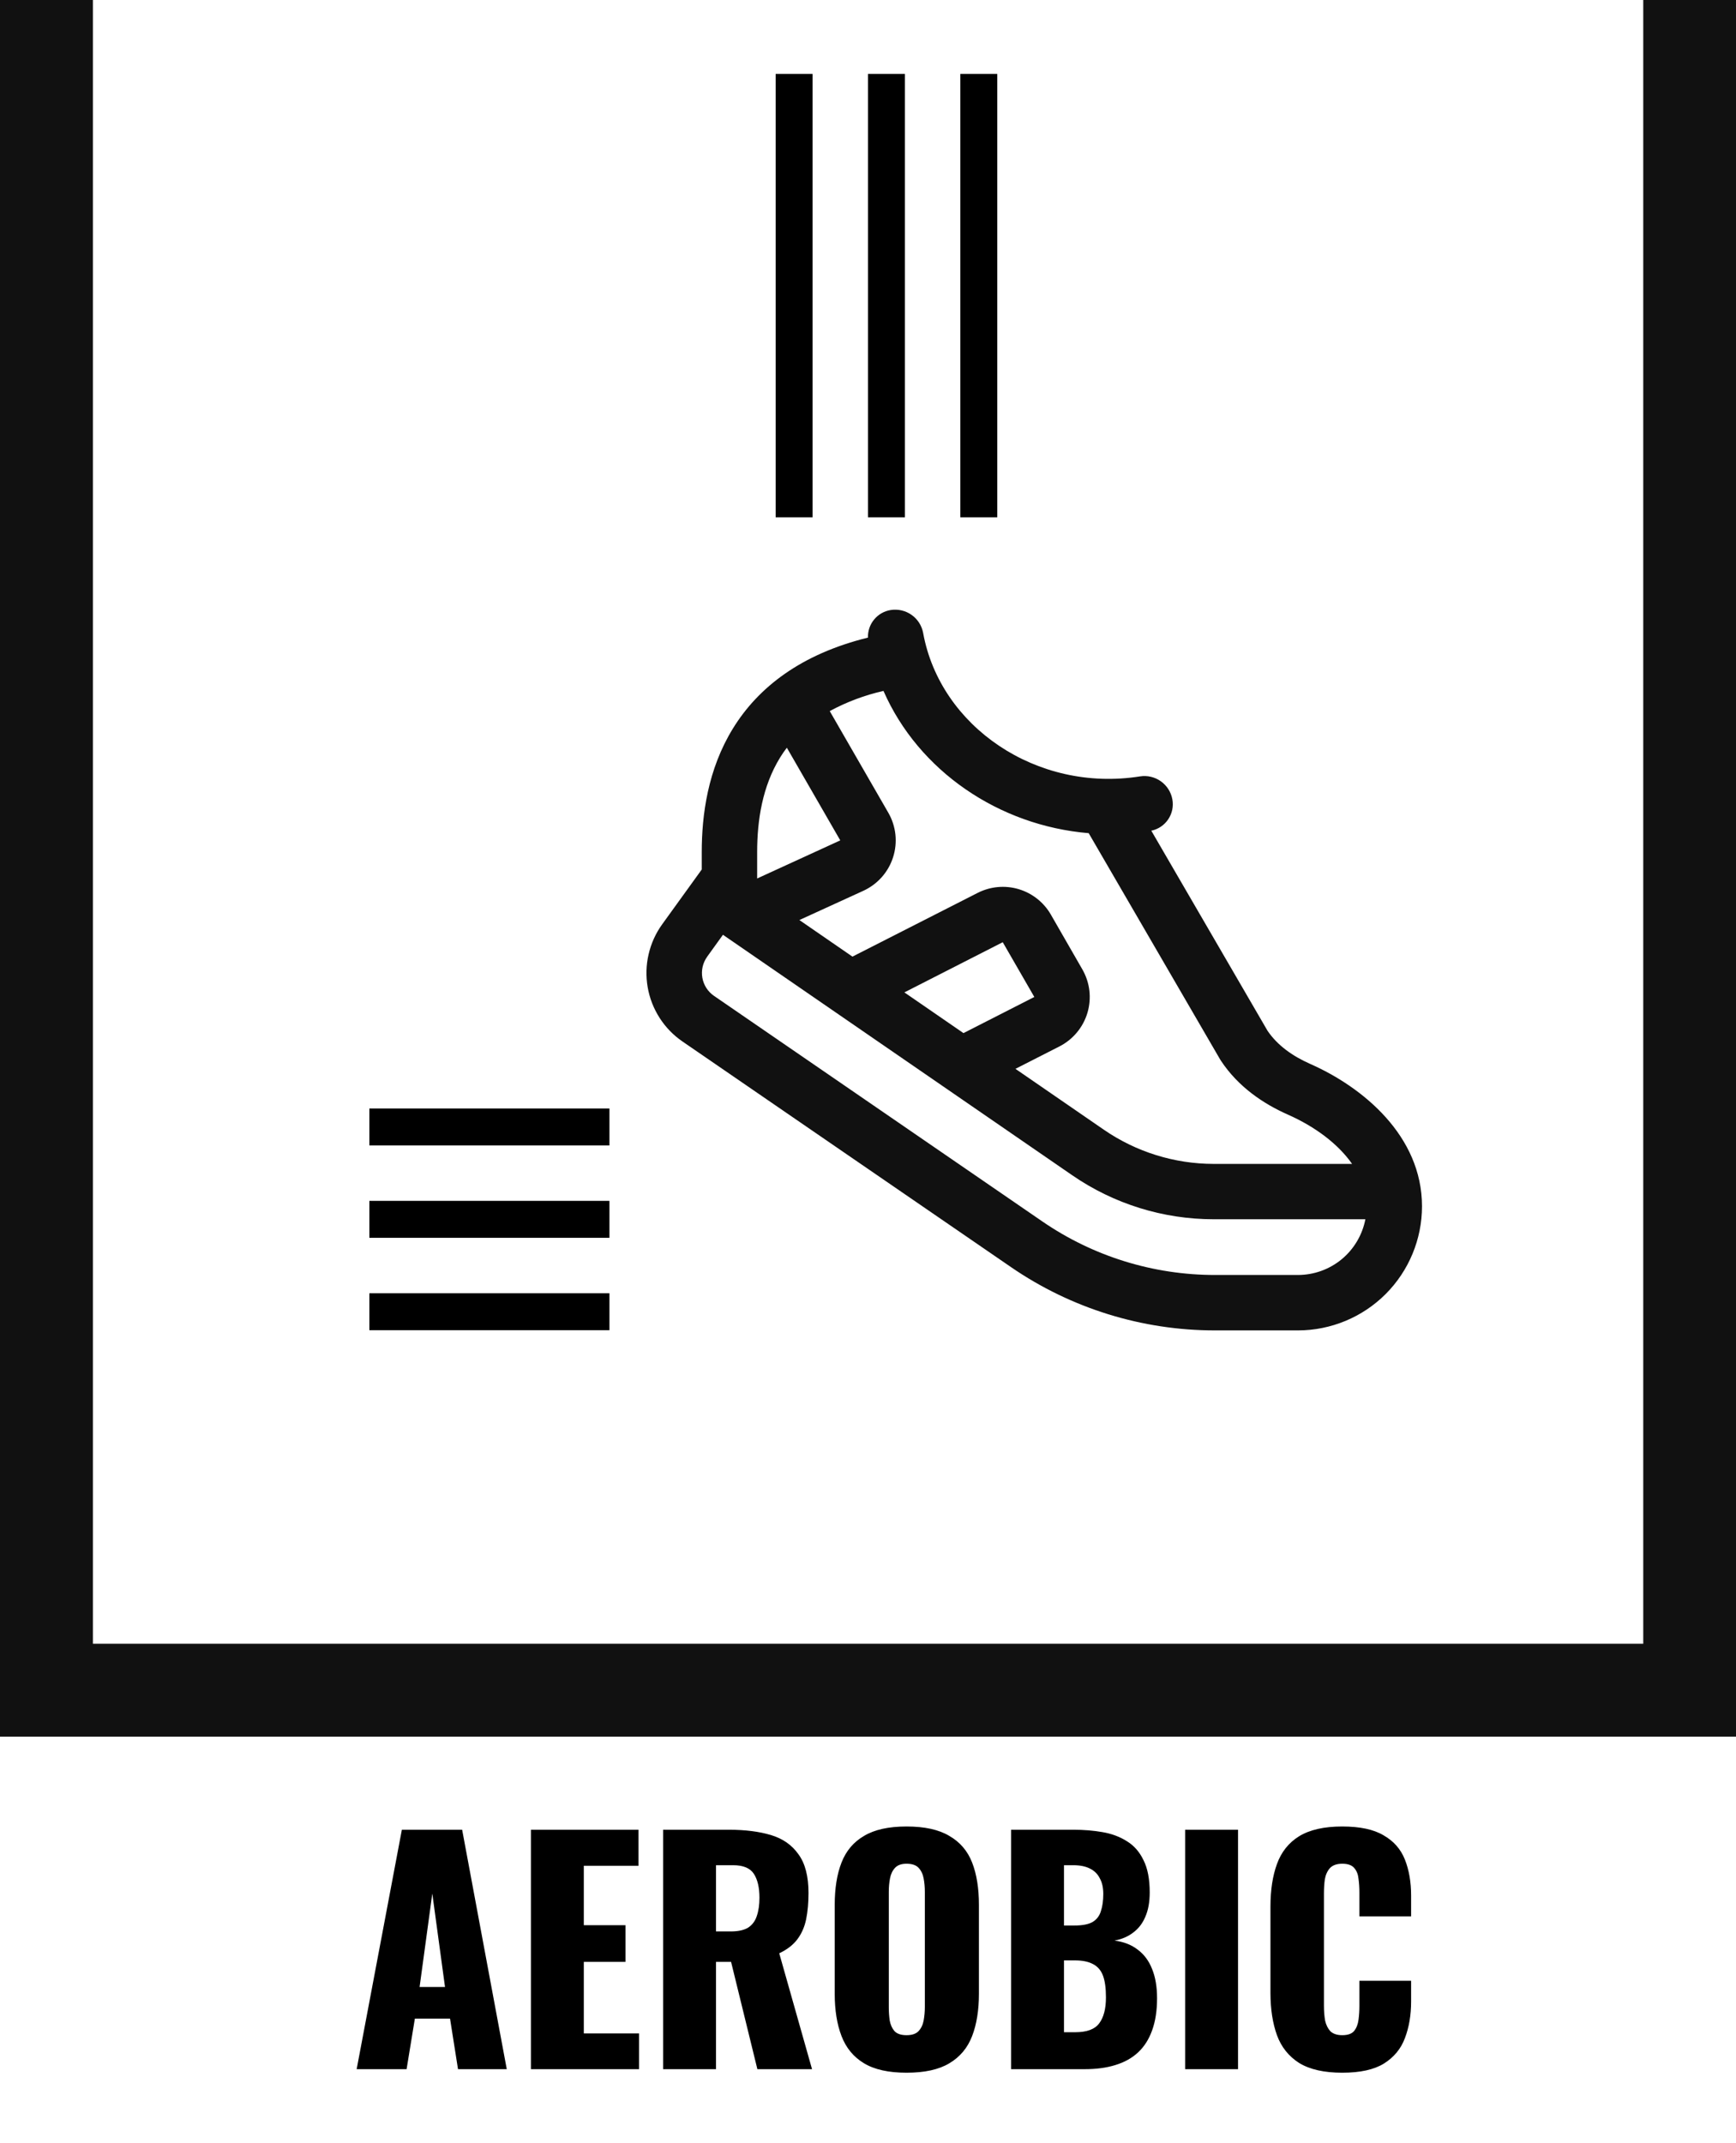<svg width="47" height="58" viewBox="0 0 47 58" fill="none" xmlns="http://www.w3.org/2000/svg">
<path d="M24.993 17.13C24.956 16.933 24.845 16.758 24.681 16.642C24.518 16.527 24.316 16.479 24.119 16.509C23.942 16.536 23.781 16.627 23.667 16.765C23.553 16.902 23.493 17.077 23.499 17.256C21.681 17.704 20.526 18.606 19.843 19.716C19.16 20.826 18.999 22.061 18.999 23.058V23.532L17.928 25.015C17.752 25.259 17.627 25.535 17.56 25.827C17.492 26.119 17.484 26.422 17.535 26.718C17.586 27.013 17.696 27.296 17.858 27.548C18.02 27.801 18.231 28.018 18.479 28.188L27.373 34.294C28.998 35.41 30.923 36.007 32.894 36.006H35.142C36.032 36.005 36.886 35.651 37.515 35.022C38.144 34.392 38.498 33.539 38.499 32.649C38.499 30.738 36.894 29.421 35.472 28.794C34.99 28.581 34.584 28.29 34.317 27.897L31.17 22.482C31.357 22.443 31.522 22.333 31.628 22.174C31.735 22.015 31.775 21.821 31.74 21.633C31.704 21.436 31.592 21.261 31.429 21.145C31.265 21.029 31.064 20.981 30.866 21.012C28.061 21.456 25.451 19.656 24.993 17.13ZM29.475 22.549L33.033 28.672L33.057 28.71C33.529 29.422 34.211 29.875 34.866 30.165C35.611 30.495 36.23 30.962 36.606 31.5H32.859C31.796 31.499 30.758 31.176 29.883 30.573L27.492 28.927L28.686 28.319C28.867 28.226 29.027 28.098 29.157 27.941C29.287 27.785 29.384 27.603 29.442 27.408C29.499 27.213 29.517 27.009 29.493 26.807C29.469 26.605 29.404 26.41 29.302 26.233L28.449 24.75C28.257 24.418 27.944 24.172 27.576 24.063C27.207 23.954 26.811 23.991 26.469 24.165L23.079 25.89L21.642 24.9L23.375 24.108C23.564 24.021 23.734 23.895 23.873 23.739C24.011 23.583 24.116 23.399 24.179 23.2C24.243 23.002 24.264 22.791 24.242 22.584C24.219 22.376 24.154 22.175 24.049 21.994L22.464 19.245C22.922 18.997 23.411 18.814 23.919 18.699C24.869 20.866 27.044 22.346 29.475 22.549ZM26.085 27.96L24.485 26.858L27.148 25.5L28.003 26.982L26.085 27.96ZM21.12 20.502C21.175 20.412 21.236 20.323 21.303 20.236L22.749 22.744L20.499 23.775V23.058C20.499 22.2 20.64 21.282 21.12 20.502ZM19.145 25.893L19.573 25.299L29.032 31.809C30.158 32.584 31.492 32.998 32.859 32.998H36.966C36.884 33.422 36.657 33.805 36.325 34.08C35.992 34.355 35.574 34.505 35.142 34.506H32.892C31.225 34.506 29.597 34.002 28.223 33.059L19.329 26.951C19.247 26.894 19.176 26.821 19.122 26.737C19.069 26.653 19.032 26.559 19.015 26.46C18.998 26.362 19.001 26.261 19.023 26.163C19.046 26.066 19.087 25.974 19.146 25.893" fill="#111111"/>
<path fill-rule="evenodd" clip-rule="evenodd" d="M2.515 0H0V47H47V0H44.489V44.487H2.515V0Z" fill="#111111"/>
<line x1="21.5" y1="2" x2="21.5" y2="14" stroke="black"/>
<line x1="24" y1="2" x2="24" y2="14" stroke="black"/>
<line x1="26.5" y1="2" x2="26.5" y2="14" stroke="black"/>
<line x1="10" y1="35.5" x2="16.5" y2="35.5" stroke="black"/>
<line x1="10" y1="33" x2="16.5" y2="33" stroke="black"/>
<line x1="10" y1="30.5" x2="16.5" y2="30.5" stroke="black"/>
<path d="M9.656 56L10.88 49.52H12.512L13.72 56H12.4L12.184 54.632H11.232L11.008 56H9.656ZM11.36 53.776H12.048L11.704 51.248L11.36 53.776ZM14.374 56V49.52H17.287V50.496H15.806V52.104H16.934V53.096H15.806V55.032H17.302V56H14.374ZM17.953 56V49.52H19.737C20.174 49.52 20.553 49.568 20.873 49.664C21.193 49.76 21.441 49.933 21.617 50.184C21.798 50.429 21.889 50.779 21.889 51.232C21.889 51.499 21.867 51.736 21.825 51.944C21.782 52.152 21.702 52.333 21.585 52.488C21.473 52.637 21.31 52.763 21.097 52.864L21.985 56H20.505L19.793 53.096H19.385V56H17.953ZM19.385 52.272H19.785C19.987 52.272 20.145 52.237 20.257 52.168C20.369 52.093 20.446 51.989 20.489 51.856C20.537 51.717 20.561 51.552 20.561 51.36C20.561 51.083 20.51 50.867 20.409 50.712C20.307 50.557 20.121 50.48 19.849 50.48H19.385V52.272ZM24.543 56.096C24.058 56.096 23.674 56.011 23.391 55.84C23.108 55.669 22.906 55.424 22.783 55.104C22.66 54.784 22.599 54.403 22.599 53.96V51.552C22.599 51.104 22.66 50.723 22.783 50.408C22.906 50.093 23.108 49.853 23.391 49.688C23.674 49.517 24.058 49.432 24.543 49.432C25.034 49.432 25.42 49.517 25.703 49.688C25.991 49.853 26.196 50.093 26.319 50.408C26.442 50.723 26.503 51.104 26.503 51.552V53.96C26.503 54.403 26.442 54.784 26.319 55.104C26.196 55.424 25.991 55.669 25.703 55.84C25.42 56.011 25.034 56.096 24.543 56.096ZM24.543 55.08C24.692 55.08 24.802 55.043 24.871 54.968C24.94 54.893 24.986 54.797 25.007 54.68C25.028 54.563 25.039 54.443 25.039 54.32V51.2C25.039 51.072 25.028 50.952 25.007 50.84C24.986 50.723 24.94 50.627 24.871 50.552C24.802 50.477 24.692 50.44 24.543 50.44C24.404 50.44 24.3 50.477 24.231 50.552C24.162 50.627 24.116 50.723 24.095 50.84C24.074 50.952 24.063 51.072 24.063 51.2V54.32C24.063 54.443 24.071 54.563 24.087 54.68C24.108 54.797 24.151 54.893 24.215 54.968C24.284 55.043 24.394 55.08 24.543 55.08ZM27.375 56V49.52H29.062C29.34 49.52 29.601 49.541 29.846 49.584C30.097 49.627 30.319 49.709 30.511 49.832C30.703 49.949 30.852 50.12 30.959 50.344C31.07 50.563 31.127 50.853 31.127 51.216C31.127 51.477 31.087 51.699 31.006 51.88C30.932 52.056 30.823 52.197 30.678 52.304C30.54 52.411 30.372 52.483 30.174 52.52C30.425 52.552 30.636 52.635 30.806 52.768C30.977 52.896 31.105 53.069 31.191 53.288C31.281 53.507 31.326 53.771 31.326 54.08C31.326 54.416 31.281 54.707 31.191 54.952C31.105 55.192 30.98 55.389 30.814 55.544C30.649 55.699 30.444 55.813 30.198 55.888C29.959 55.963 29.681 56 29.366 56H27.375ZM28.806 55H29.11C29.425 55 29.641 54.92 29.759 54.76C29.881 54.6 29.942 54.365 29.942 54.056C29.942 53.811 29.916 53.616 29.863 53.472C29.809 53.328 29.721 53.224 29.599 53.16C29.476 53.091 29.311 53.056 29.102 53.056H28.806V55ZM28.806 52.112H29.087C29.305 52.112 29.471 52.08 29.582 52.016C29.695 51.947 29.769 51.848 29.806 51.72C29.849 51.592 29.87 51.437 29.87 51.256C29.87 51.085 29.838 50.944 29.774 50.832C29.716 50.715 29.625 50.627 29.503 50.568C29.385 50.509 29.236 50.48 29.055 50.48H28.806V52.112ZM32.086 56V49.52H33.518V56H32.086ZM36.34 56.096C35.849 56.096 35.46 56.008 35.172 55.832C34.889 55.651 34.689 55.4 34.572 55.08C34.455 54.755 34.396 54.373 34.396 53.936V51.6C34.396 51.152 34.455 50.768 34.572 50.448C34.689 50.123 34.889 49.872 35.172 49.696C35.46 49.52 35.849 49.432 36.34 49.432C36.82 49.432 37.193 49.512 37.46 49.672C37.732 49.827 37.924 50.045 38.036 50.328C38.148 50.611 38.204 50.936 38.204 51.304V51.864H36.804V51.216C36.804 51.088 36.796 50.965 36.78 50.848C36.769 50.731 36.732 50.635 36.668 50.56C36.604 50.48 36.495 50.44 36.34 50.44C36.191 50.44 36.079 50.48 36.004 50.56C35.935 50.64 35.889 50.741 35.868 50.864C35.852 50.981 35.844 51.107 35.844 51.24V54.288C35.844 54.432 35.855 54.565 35.876 54.688C35.903 54.805 35.951 54.901 36.02 54.976C36.095 55.045 36.201 55.08 36.34 55.08C36.489 55.08 36.596 55.043 36.66 54.968C36.724 54.888 36.764 54.787 36.78 54.664C36.796 54.541 36.804 54.416 36.804 54.288V53.608H38.204V54.168C38.204 54.536 38.148 54.867 38.036 55.16C37.929 55.448 37.74 55.677 37.468 55.848C37.201 56.013 36.825 56.096 36.34 56.096Z" fill="black"/>
</svg>
